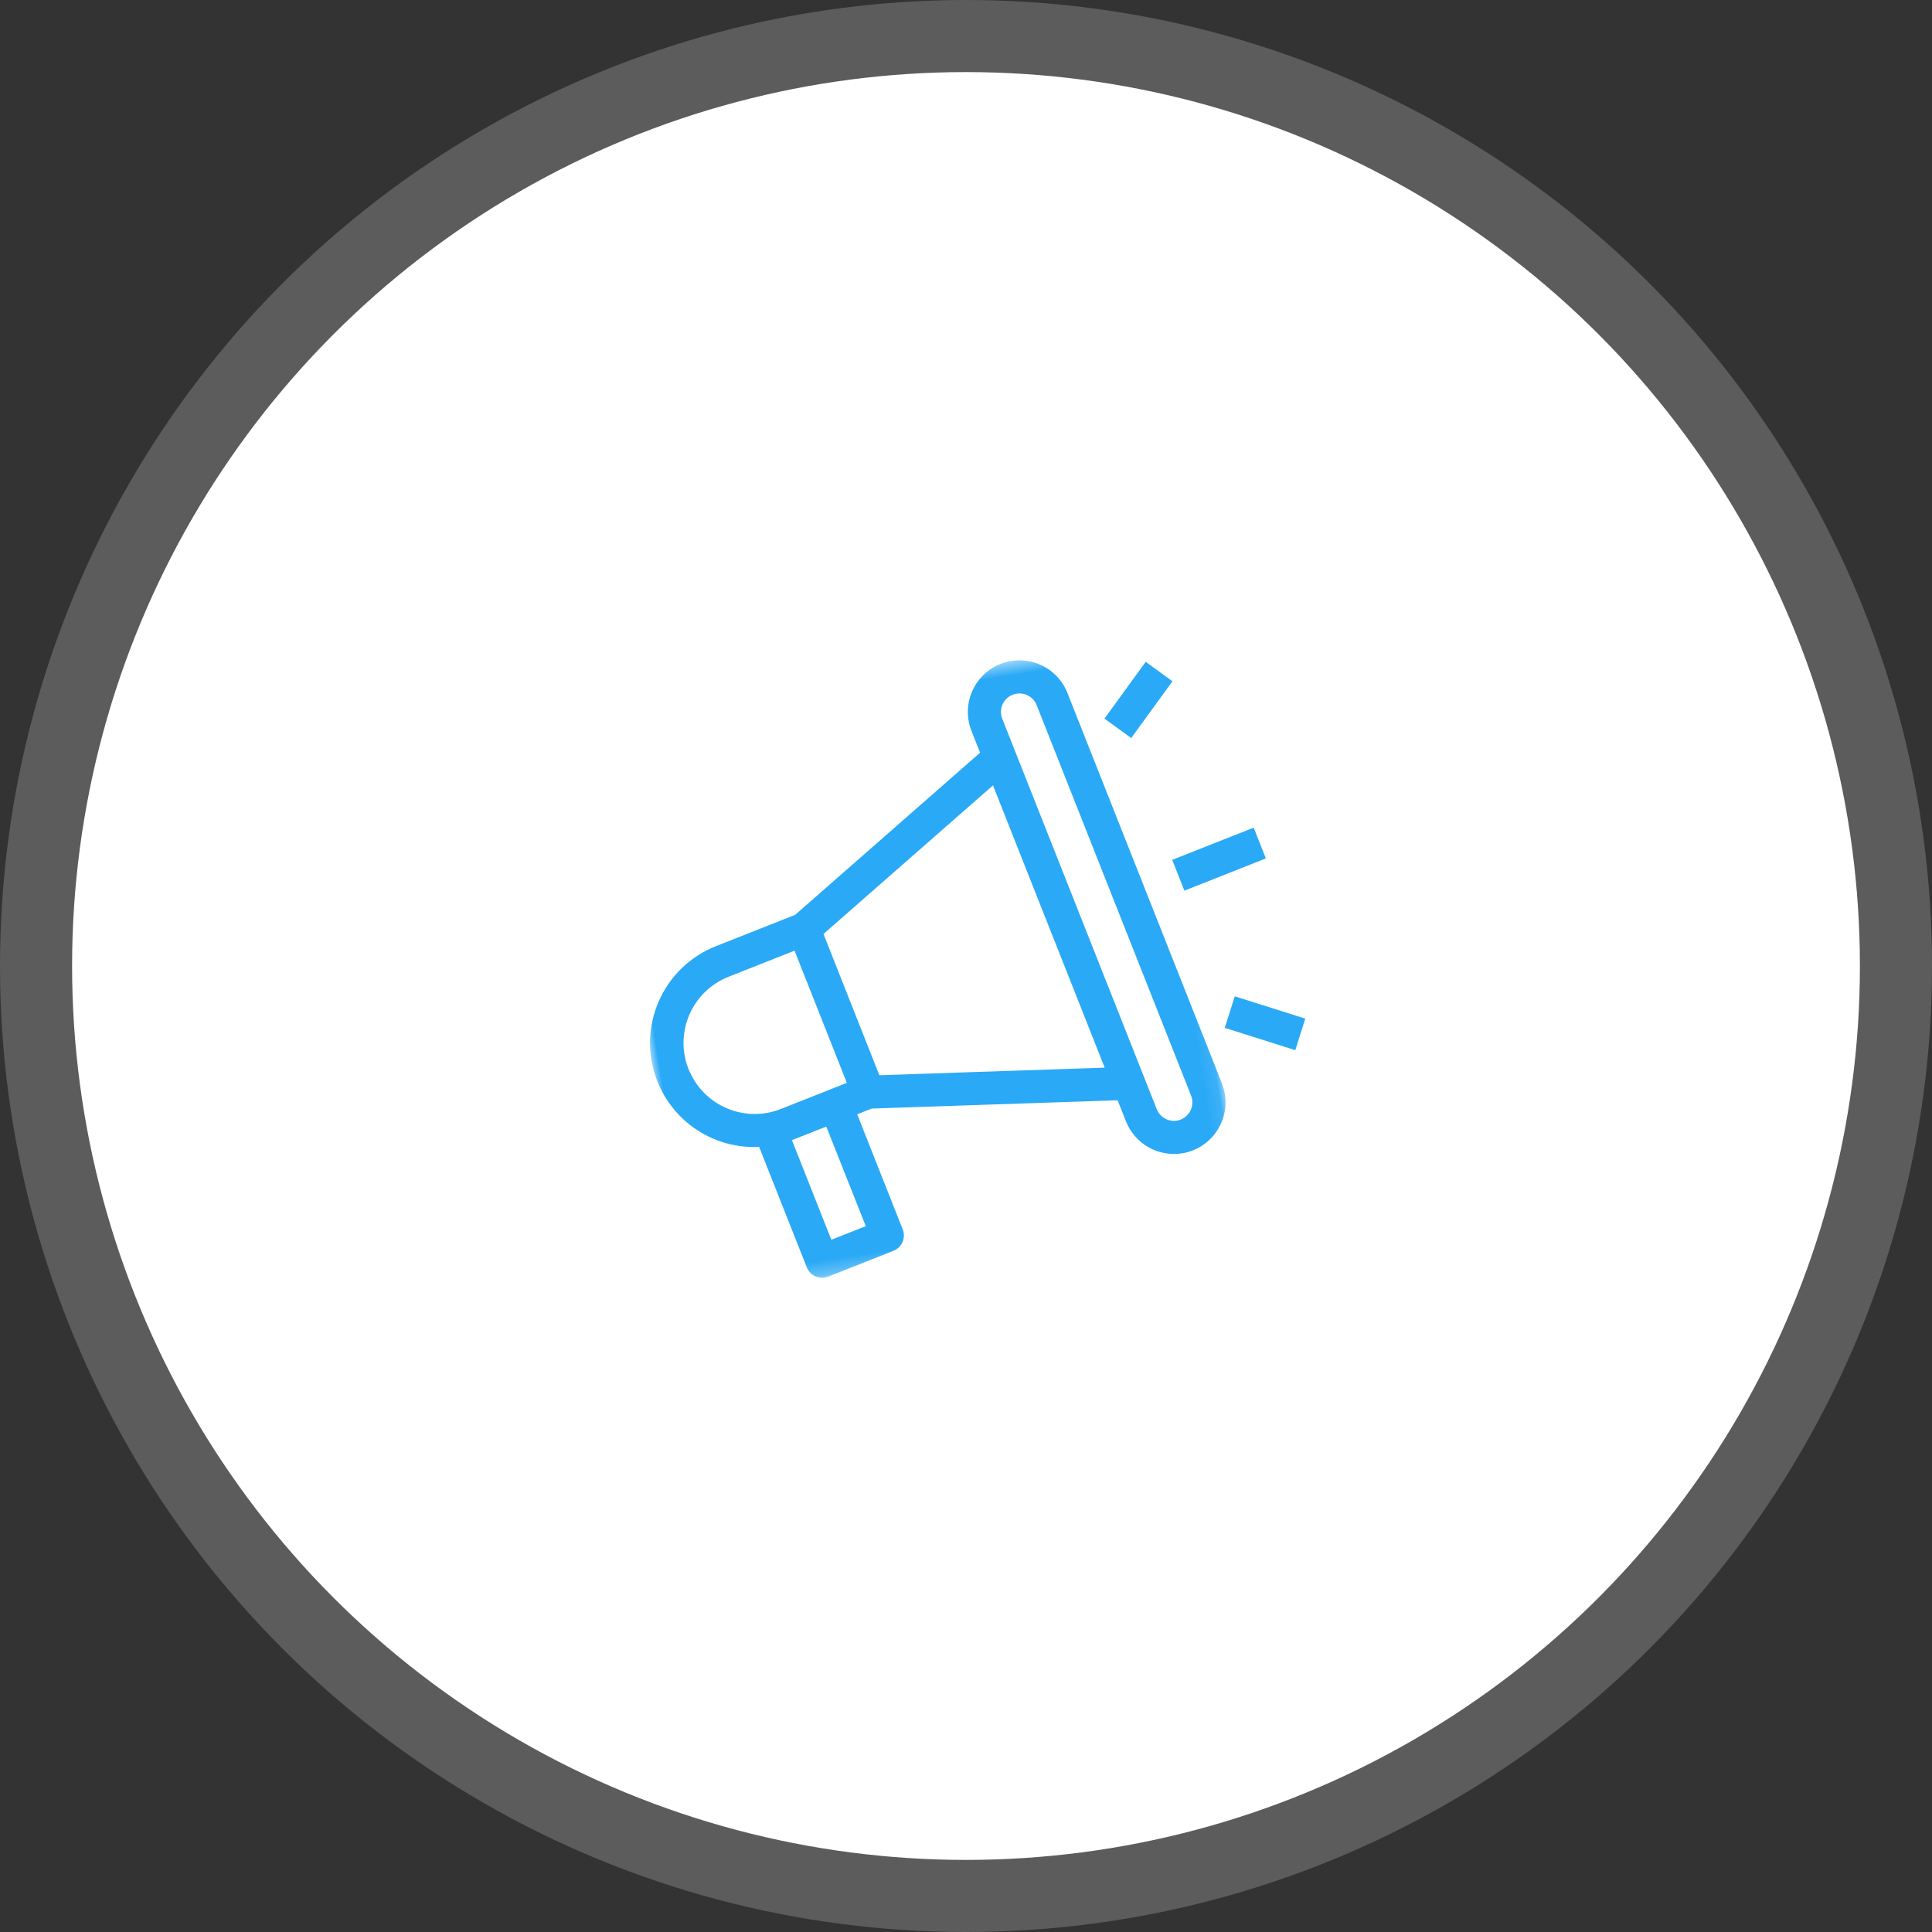 <svg xmlns="http://www.w3.org/2000/svg" xmlns:xlink="http://www.w3.org/1999/xlink" width="134" height="134" viewBox="0 0 134 134">
    <rect x="0" y="0" width="134" height="134" fill="#333333" stroke="none"/>
    <defs>
        <path id="ws3sc8ub4a" d="M0 0.513L38.912 0.513 38.912 40.728 0 40.728z"/>
    </defs>
    <g fill="none" fill-rule="evenodd">
        <g>
            <g transform="translate(-285 -1827) translate(295 1837)">
                <circle cx="57" cy="57" r="62" fill="#FFF" stroke="#FEFFFF" stroke-opacity=".2" stroke-width="10"/>
                <g>
                    <path fill="#2AA9F6" d="M37.846 15.944L43.778 14.62 44.277 16.86 38.347 18.184zM34.737 5.532L38.179 2.09 39.801 3.712 36.359 7.154zM39.624 28.021L44.213 30.316 45.239 28.263 40.651 25.969z" transform="rotate(-9 268.644 -179.76)"/>
                    <g transform="rotate(-9 268.644 -179.76) translate(0 .06)">
                        <mask id="2iepnrh8kb" fill="#fff">
                            <use xlink:href="#ws3sc8ub4a"/>
                        </mask>
                        <path fill="#2AA9F6" d="M35.64 33.762c-.69.168-1.385-.254-1.554-.944 0-.008-.002-.016-.004-.024L27.734 4.371c-.154-.69.281-1.375.97-1.53h.003c.692-.155 1.378.281 1.533.973l6.34 28.421c.15.68-.267 1.355-.941 1.527zM15.448 27.46l-2.295-10.284 13.224-8.34 4.589 20.548-15.518-1.924zM12.88 37.65l-2.507.56-1.618-7.252.06-.014 2.44-.544 1.625 7.25zM2.441 24.966c-.592-2.657 1.08-5.291 3.737-5.887l4.811-1.073 1.075 4.811 1.074 4.812-1.251.28-3.557.795c-2.657.59-5.291-1.082-5.885-3.738H2.44zM32.48 3.312C32.048 1.384 30.135.17 28.207.6c-1.929.43-3.144 2.344-2.713 4.273l.354 1.583-14.432 9.104-5.736 1.28c-3.895.85-6.363 4.696-5.512 8.59.661 3.03 3.184 5.299 6.267 5.636l1.957 8.768c.139.616.75 1.004 1.368.867l4.745-1.06c.618-.138 1.008-.75.87-1.369l-1.87-8.376 1.06-.236 16.933 2.1.343 1.534c.366 1.633 1.813 2.796 3.486 2.8 1.979.002 3.584-1.602 3.585-3.581 0-.262-.03-.522-.086-.778L32.479 3.312z" mask="url(#2iepnrh8kb)"/>
                    </g>
                </g>
            </g>
        </g>
    </g>
</svg>
